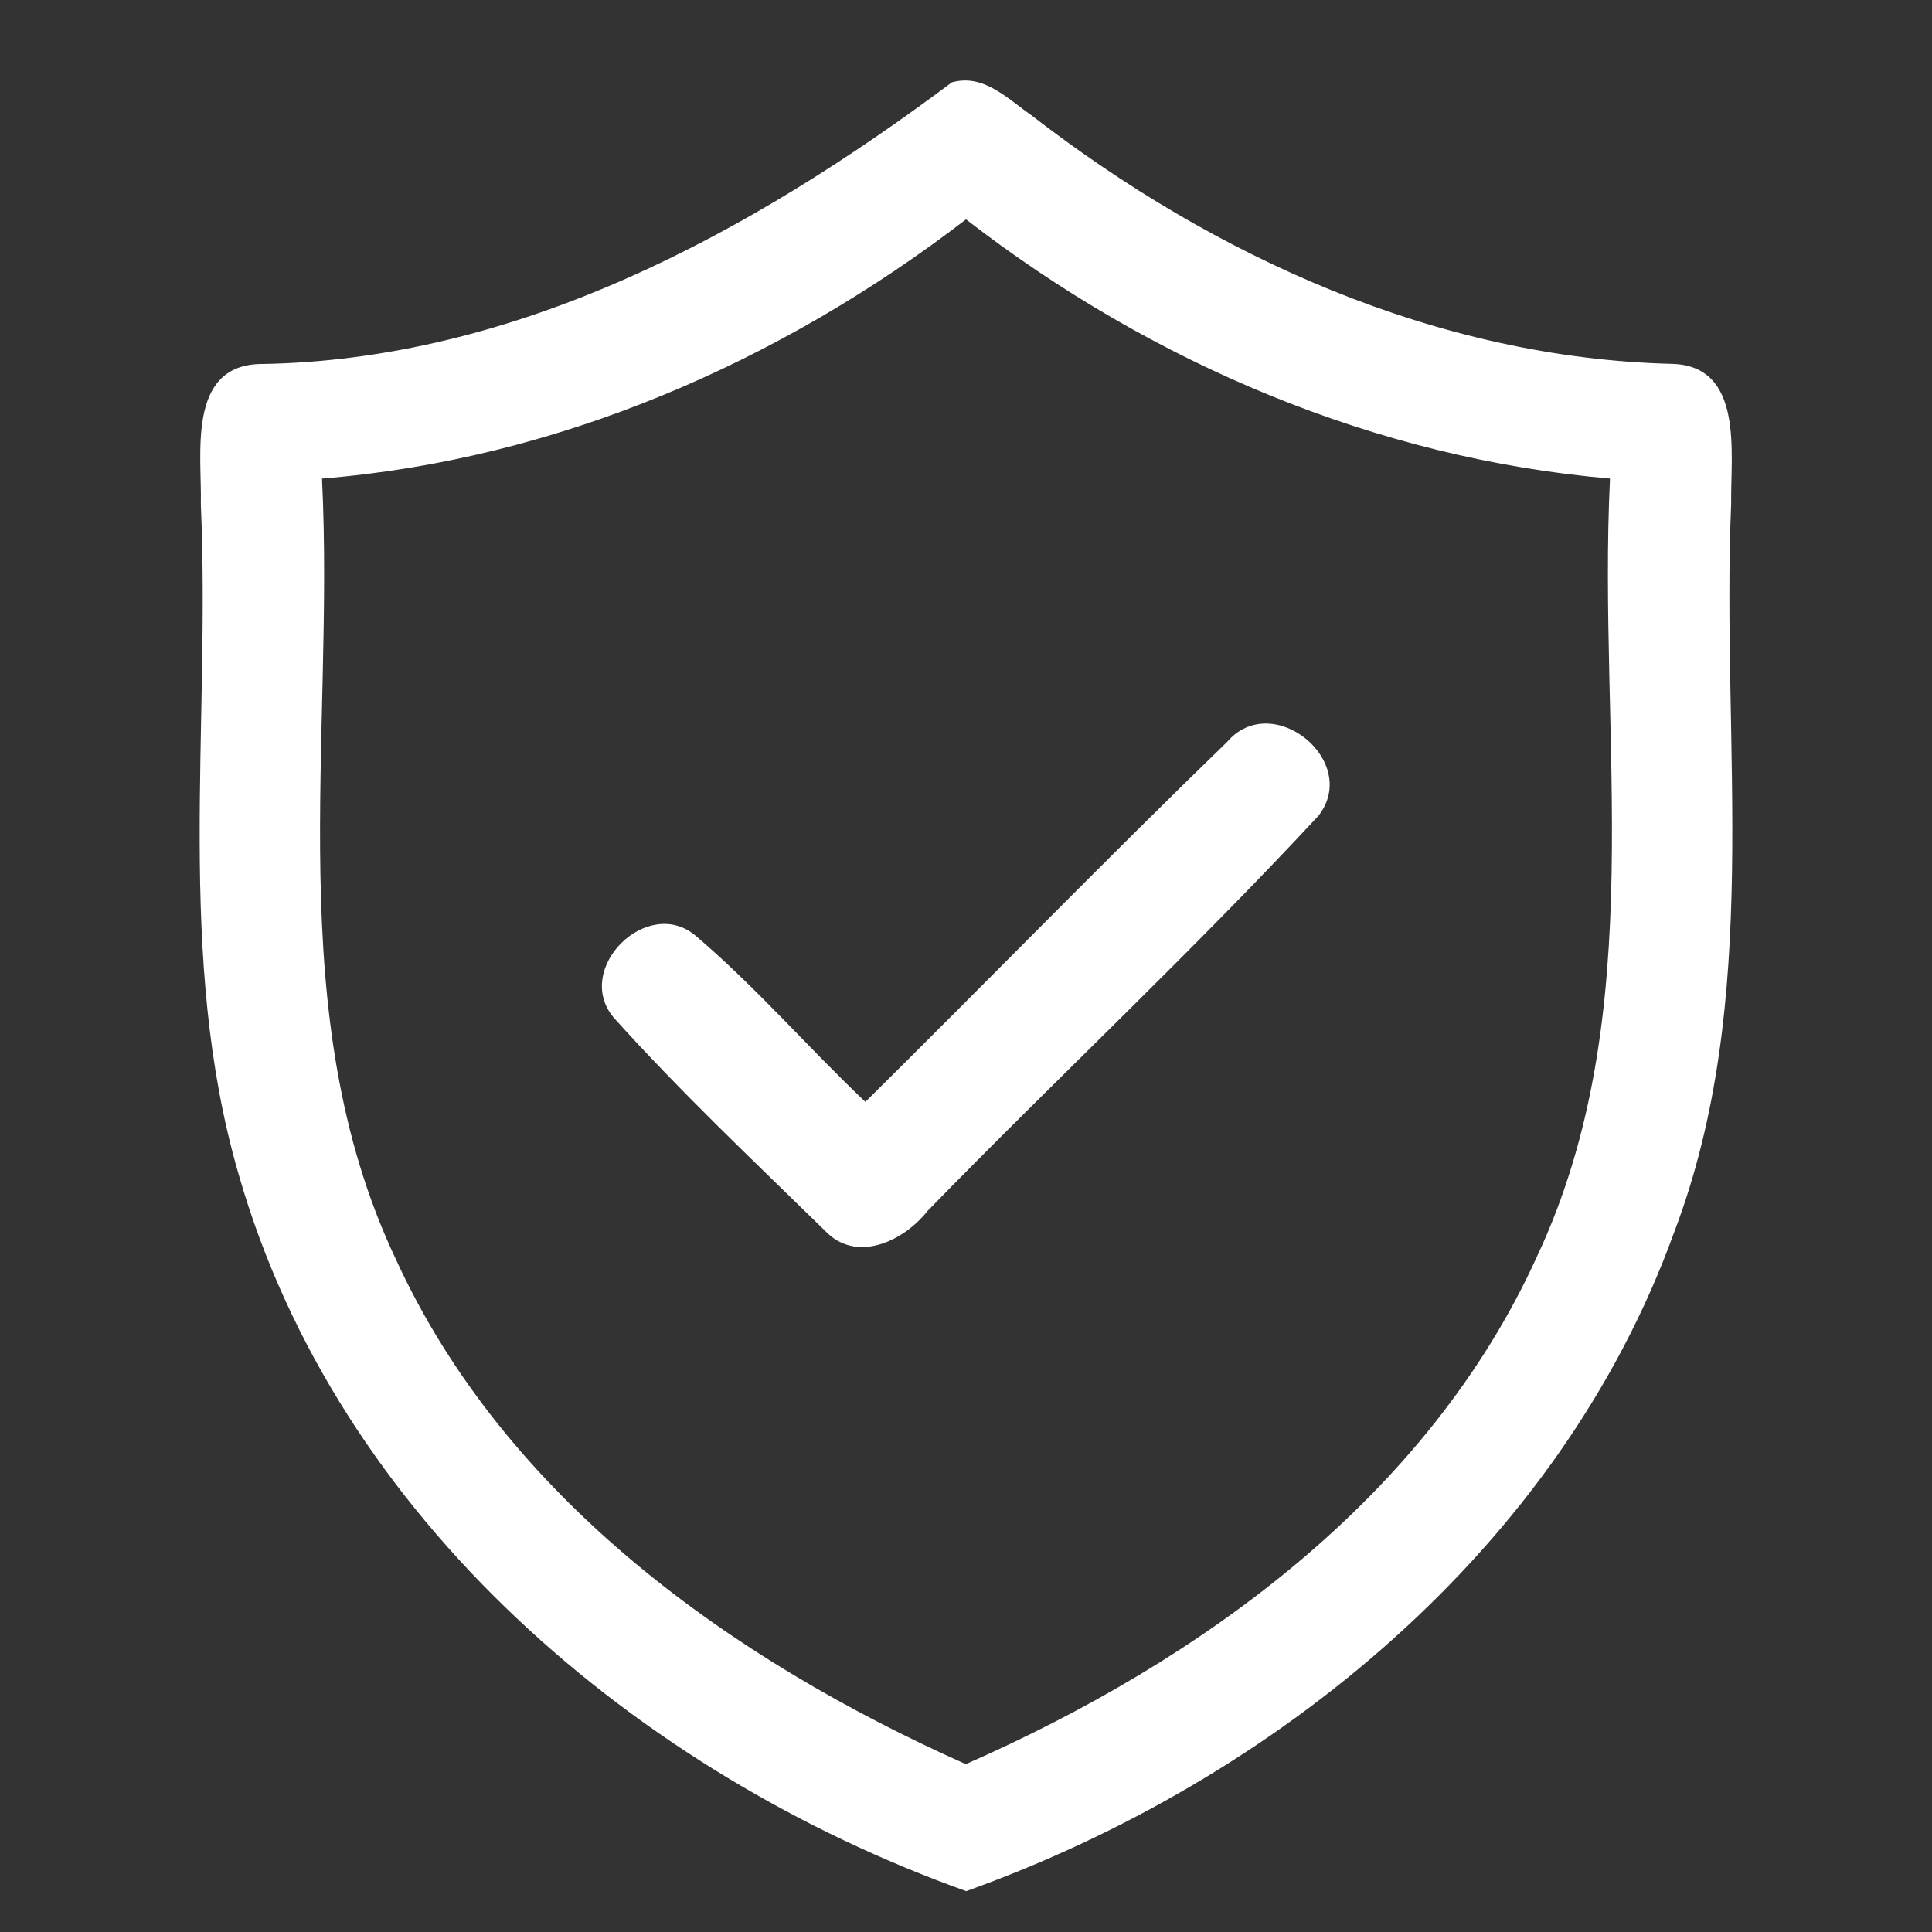 <?xml version="1.0" encoding="UTF-8"?> <svg xmlns="http://www.w3.org/2000/svg" width="96pt" height="96pt" viewBox="0 0 96 96" version="1.1"><rect x="0" y="0" width="96" height="96" fill="#333333" stroke="none"/><g id="#ffffffff"><path fill="#ffffff" opacity="1.00" d=" M 47.30 4.09 C 48.88 3.65 50.07 4.91 51.24 5.72 C 60.35 12.77 71.40 17.79 83.05 18.08 C 86.69 18.15 85.98 22.57 86.02 25.03 C 85.51 37.10 87.59 49.67 83.18 61.25 C 77.50 76.95 63.39 88.46 48.01 93.97 C 31.70 88.13 16.76 75.47 11.86 58.36 C 8.71 47.54 10.47 36.15 9.98 25.06 C 10.04 22.62 9.28 18.24 12.85 18.09 C 25.68 17.93 37.30 11.57 47.30 4.09 M 16.00 23.78 C 16.64 36.69 13.93 50.43 19.66 62.55 C 25.11 74.46 36.34 82.46 47.99 87.66 C 59.71 82.51 70.94 74.39 76.37 62.44 C 82.05 50.35 79.37 36.66 80.00 23.78 C 68.35 22.78 57.21 18.03 48.00 10.90 C 38.78 17.99 27.67 22.84 16.00 23.78 Z"></path><path fill="#ffffff" opacity="1.00" d=" M 60.97 36.87 C 63.22 34.24 67.63 37.83 65.51 40.54 C 59.25 47.28 52.51 53.58 46.09 60.17 C 44.90 61.68 42.53 62.81 40.97 61.13 C 37.43 57.67 33.81 54.25 30.49 50.56 C 28.47 48.14 32.17 44.47 34.57 46.50 C 37.57 49.05 40.15 52.05 43.00 54.75 C 49.01 48.81 54.90 42.75 60.97 36.87 Z"></path></g></svg> 